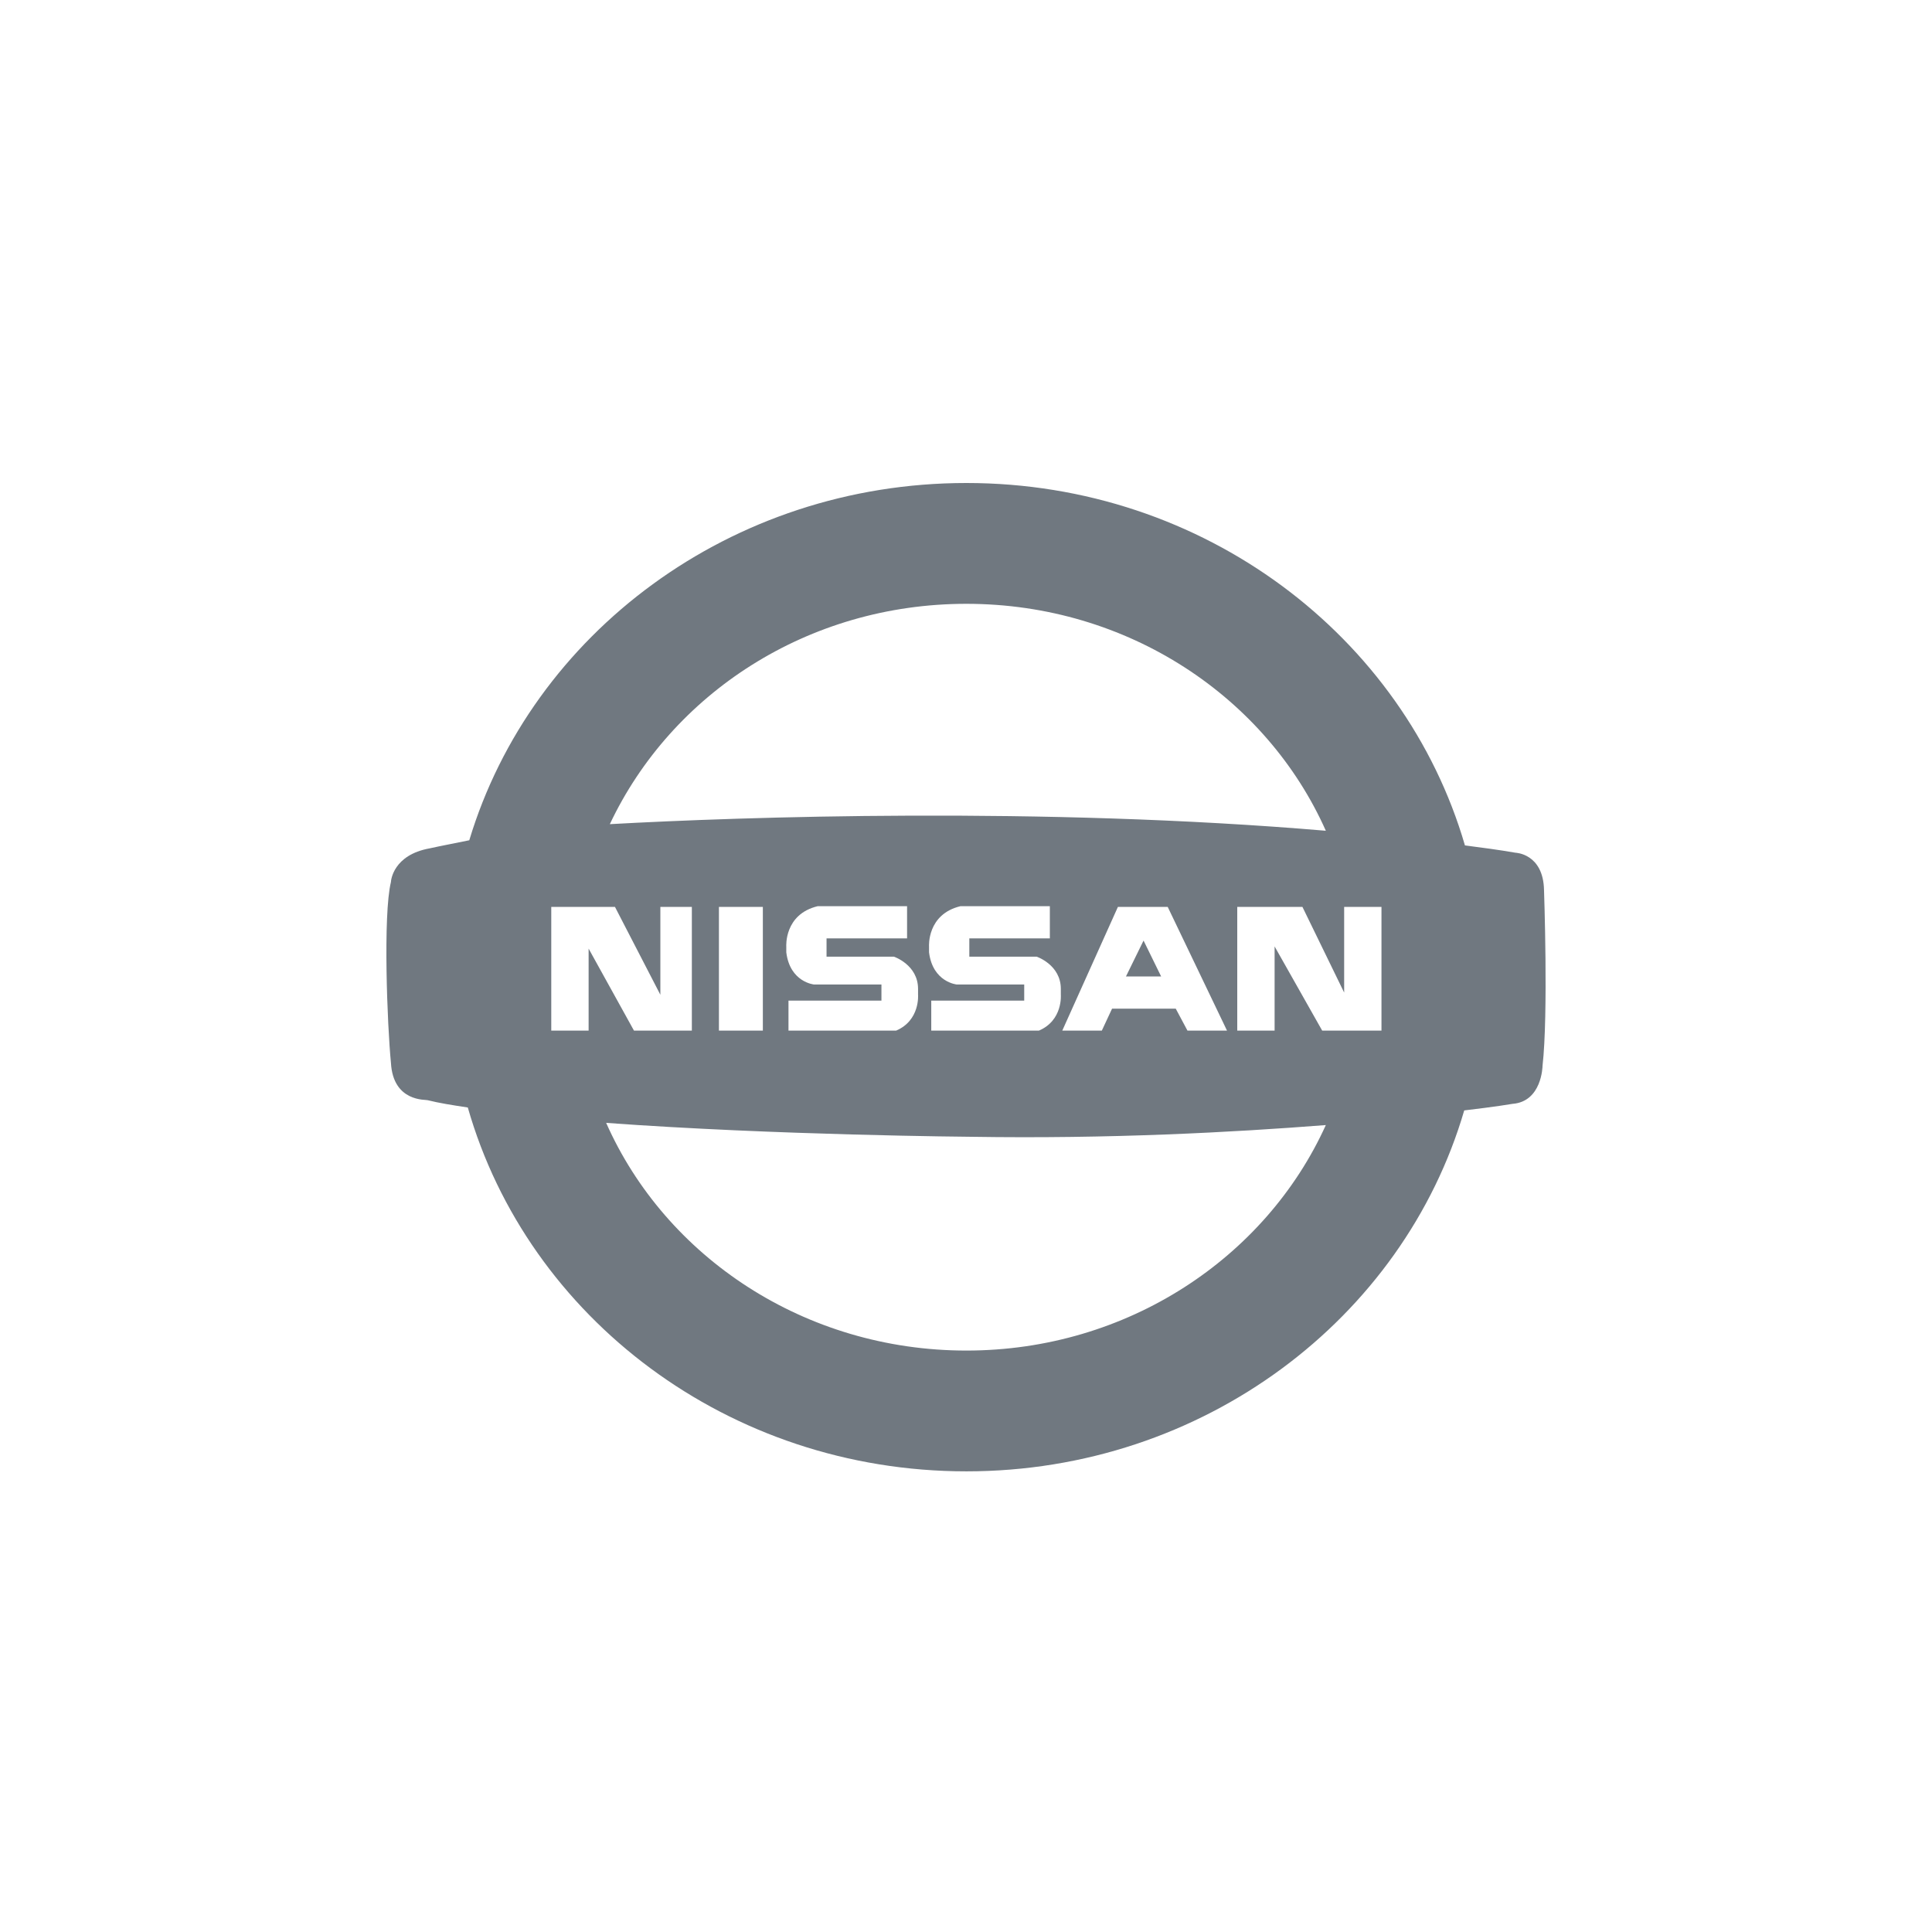 <svg width="60" height="60" viewBox="0 0 60 60" fill="none" xmlns="http://www.w3.org/2000/svg">
<path fill-rule="evenodd" clip-rule="evenodd" d="M47.951 27.642C47.928 26.505 47.064 26.482 47.064 26.482C46.541 26.391 46.018 26.323 45.495 26.255C43.608 19.775 37.401 15 30.012 15C22.691 15 16.506 19.684 14.574 26.095C14.142 26.186 13.755 26.255 13.346 26.346C12.209 26.55 12.141 27.346 12.141 27.391C11.891 28.415 12.027 31.848 12.141 33.007C12.209 34.235 13.232 34.144 13.278 34.167C13.642 34.258 14.073 34.326 14.528 34.394C16.393 40.92 22.622 45.694 30.012 45.694C37.378 45.694 43.586 40.942 45.473 34.485C46.45 34.371 46.973 34.281 46.973 34.281C47.883 34.212 47.905 33.121 47.905 33.098C48.087 31.507 47.951 27.642 47.951 27.642ZM30.012 18.752C35.037 18.752 39.334 21.662 41.175 25.8C32.354 25.049 23.032 25.368 18.939 25.595C20.849 21.548 25.078 18.752 30.012 18.752ZM38.106 32.007H36.878L36.514 31.325H34.536L34.218 32.007H32.99L34.718 28.164H36.264L38.106 32.007ZM29.716 30.575C29.716 30.575 28.966 30.506 28.852 29.574V29.392C28.852 29.392 28.784 28.392 29.83 28.142H32.604V29.142H30.103V29.71H32.194C32.194 29.71 32.945 29.961 32.945 30.711V30.893C32.945 30.893 33.013 31.689 32.263 32.007H28.921V31.075H31.808V30.575H29.716ZM25.283 30.575C25.283 30.575 24.532 30.506 24.419 29.574V29.392C24.419 29.392 24.35 28.392 25.396 28.142H28.17V29.142H25.669V29.71H27.761C27.761 29.71 28.511 29.961 28.511 30.711V30.893C28.511 30.893 28.579 31.689 27.829 32.007H24.487V31.075H27.374V30.575H25.283ZM23.691 28.164V32.007H22.327V28.164H23.691ZM18.28 29.46V32.007H17.12V28.164H19.098L20.508 30.893V28.164H21.486V32.007H19.689L18.28 29.46ZM30.012 41.943C24.987 41.943 20.667 39.032 18.825 34.872C24.1 35.258 30.171 35.304 30.171 35.304C34.445 35.372 38.265 35.167 41.175 34.94C39.311 39.055 35.014 41.943 30.012 41.943ZM42.903 32.007H41.062L39.584 29.392V32.007H38.424V28.164H40.448L41.744 30.825V28.164H42.903V32.007Z" fill="#707880"/>
<path fill-rule="evenodd" clip-rule="evenodd" d="M35.514 29.21L34.968 30.324H36.06L35.514 29.21Z" fill="#707880"/>
</svg>
